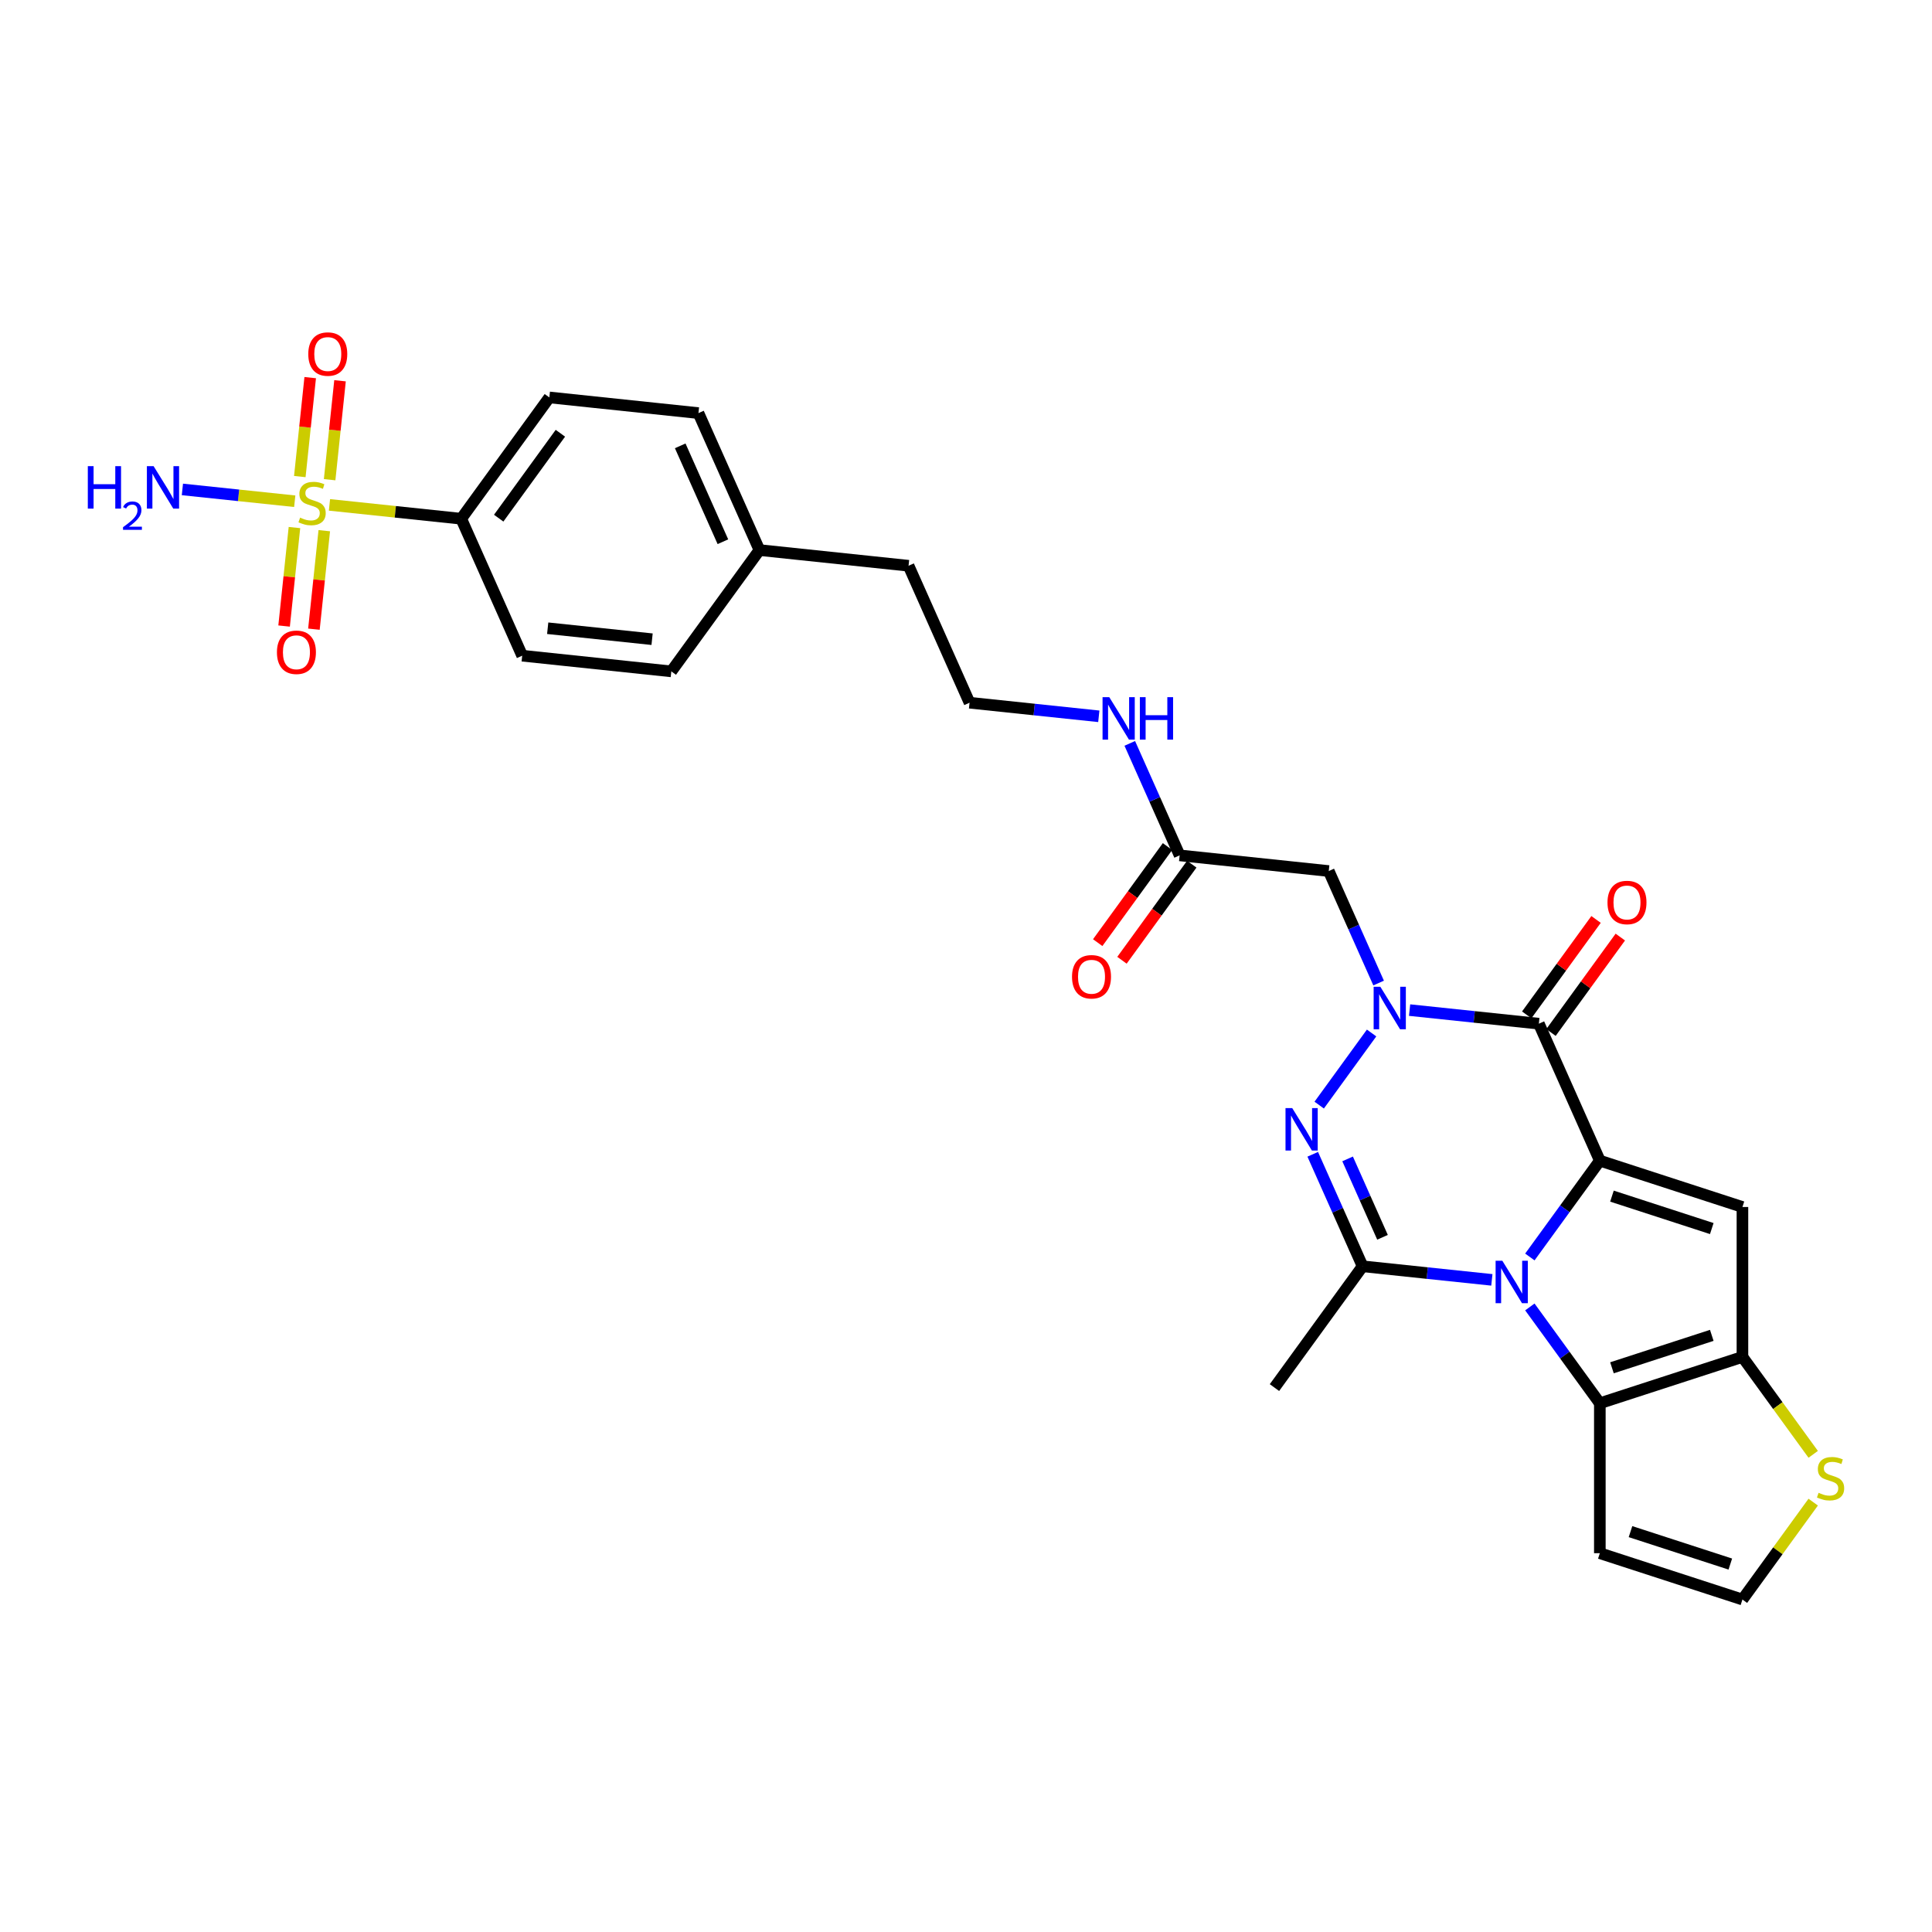 <?xml version='1.0' encoding='iso-8859-1'?>
<svg version='1.1' baseProfile='full'
              xmlns='http://www.w3.org/2000/svg'
                      xmlns:rdkit='http://www.rdkit.org/xml'
                      xmlns:xlink='http://www.w3.org/1999/xlink'
                  xml:space='preserve'
width='1000px' height='1000px' viewBox='0 0 1000 1000'>
<!-- END OF HEADER -->
<rect style='opacity:1.0;fill:#FFFFFF;stroke:none' width='1000' height='1000' x='0' y='0'> </rect>
<path class='bond-0' d='M 828.074,600.755 L 809.963,625.683' style='fill:none;fill-rule:evenodd;stroke:#000000;stroke-width:6px;stroke-linecap:butt;stroke-linejoin:miter;stroke-opacity:1' />
<path class='bond-0' d='M 809.963,625.683 L 791.852,650.611' style='fill:none;fill-rule:evenodd;stroke:#0000FF;stroke-width:6px;stroke-linecap:butt;stroke-linejoin:miter;stroke-opacity:1' />
<path class='bond-2' d='M 828.074,600.755 L 796.509,529.858' style='fill:none;fill-rule:evenodd;stroke:#000000;stroke-width:6px;stroke-linecap:butt;stroke-linejoin:miter;stroke-opacity:1' />
<path class='bond-5' d='M 828.074,600.755 L 901.883,624.737' style='fill:none;fill-rule:evenodd;stroke:#000000;stroke-width:6px;stroke-linecap:butt;stroke-linejoin:miter;stroke-opacity:1' />
<path class='bond-5' d='M 834.349,619.114 L 886.015,635.901' style='fill:none;fill-rule:evenodd;stroke:#000000;stroke-width:6px;stroke-linecap:butt;stroke-linejoin:miter;stroke-opacity:1' />
<path class='bond-4' d='M 772.183,662.46 L 738.73,658.944' style='fill:none;fill-rule:evenodd;stroke:#0000FF;stroke-width:6px;stroke-linecap:butt;stroke-linejoin:miter;stroke-opacity:1' />
<path class='bond-4' d='M 738.73,658.944 L 705.277,655.428' style='fill:none;fill-rule:evenodd;stroke:#000000;stroke-width:6px;stroke-linecap:butt;stroke-linejoin:miter;stroke-opacity:1' />
<path class='bond-7' d='M 791.852,676.469 L 809.963,701.397' style='fill:none;fill-rule:evenodd;stroke:#0000FF;stroke-width:6px;stroke-linecap:butt;stroke-linejoin:miter;stroke-opacity:1' />
<path class='bond-7' d='M 809.963,701.397 L 828.074,726.325' style='fill:none;fill-rule:evenodd;stroke:#000000;stroke-width:6px;stroke-linecap:butt;stroke-linejoin:miter;stroke-opacity:1' />
<path class='bond-1' d='M 729.603,522.825 L 763.056,526.342' style='fill:none;fill-rule:evenodd;stroke:#0000FF;stroke-width:6px;stroke-linecap:butt;stroke-linejoin:miter;stroke-opacity:1' />
<path class='bond-1' d='M 763.056,526.342 L 796.509,529.858' style='fill:none;fill-rule:evenodd;stroke:#000000;stroke-width:6px;stroke-linecap:butt;stroke-linejoin:miter;stroke-opacity:1' />
<path class='bond-3' d='M 709.934,534.675 L 682.815,572.001' style='fill:none;fill-rule:evenodd;stroke:#0000FF;stroke-width:6px;stroke-linecap:butt;stroke-linejoin:miter;stroke-opacity:1' />
<path class='bond-9' d='M 713.571,508.816 L 700.667,479.832' style='fill:none;fill-rule:evenodd;stroke:#0000FF;stroke-width:6px;stroke-linecap:butt;stroke-linejoin:miter;stroke-opacity:1' />
<path class='bond-9' d='M 700.667,479.832 L 687.762,450.848' style='fill:none;fill-rule:evenodd;stroke:#000000;stroke-width:6px;stroke-linecap:butt;stroke-linejoin:miter;stroke-opacity:1' />
<path class='bond-17' d='M 802.788,534.419 L 820.73,509.724' style='fill:none;fill-rule:evenodd;stroke:#000000;stroke-width:6px;stroke-linecap:butt;stroke-linejoin:miter;stroke-opacity:1' />
<path class='bond-17' d='M 820.73,509.724 L 838.672,485.029' style='fill:none;fill-rule:evenodd;stroke:#FF0000;stroke-width:6px;stroke-linecap:butt;stroke-linejoin:miter;stroke-opacity:1' />
<path class='bond-17' d='M 790.231,525.296 L 808.173,500.601' style='fill:none;fill-rule:evenodd;stroke:#000000;stroke-width:6px;stroke-linecap:butt;stroke-linejoin:miter;stroke-opacity:1' />
<path class='bond-17' d='M 808.173,500.601 L 826.115,475.906' style='fill:none;fill-rule:evenodd;stroke:#FF0000;stroke-width:6px;stroke-linecap:butt;stroke-linejoin:miter;stroke-opacity:1' />
<path class='bond-30' d='M 679.468,597.46 L 692.373,626.444' style='fill:none;fill-rule:evenodd;stroke:#0000FF;stroke-width:6px;stroke-linecap:butt;stroke-linejoin:miter;stroke-opacity:1' />
<path class='bond-30' d='M 692.373,626.444 L 705.277,655.428' style='fill:none;fill-rule:evenodd;stroke:#000000;stroke-width:6px;stroke-linecap:butt;stroke-linejoin:miter;stroke-opacity:1' />
<path class='bond-30' d='M 697.519,599.842 L 706.552,620.131' style='fill:none;fill-rule:evenodd;stroke:#0000FF;stroke-width:6px;stroke-linecap:butt;stroke-linejoin:miter;stroke-opacity:1' />
<path class='bond-30' d='M 706.552,620.131 L 715.585,640.419' style='fill:none;fill-rule:evenodd;stroke:#000000;stroke-width:6px;stroke-linecap:butt;stroke-linejoin:miter;stroke-opacity:1' />
<path class='bond-23' d='M 705.277,655.428 L 659.661,718.213' style='fill:none;fill-rule:evenodd;stroke:#000000;stroke-width:6px;stroke-linecap:butt;stroke-linejoin:miter;stroke-opacity:1' />
<path class='bond-8' d='M 901.883,624.737 L 901.883,702.343' style='fill:none;fill-rule:evenodd;stroke:#000000;stroke-width:6px;stroke-linecap:butt;stroke-linejoin:miter;stroke-opacity:1' />
<path class='bond-6' d='M 170.529,261.326 L 204.627,264.91' style='fill:none;fill-rule:evenodd;stroke:#CCCC00;stroke-width:6px;stroke-linecap:butt;stroke-linejoin:miter;stroke-opacity:1' />
<path class='bond-6' d='M 204.627,264.91 L 238.724,268.494' style='fill:none;fill-rule:evenodd;stroke:#000000;stroke-width:6px;stroke-linecap:butt;stroke-linejoin:miter;stroke-opacity:1' />
<path class='bond-15' d='M 170.616,248.294 L 173.308,222.688' style='fill:none;fill-rule:evenodd;stroke:#CCCC00;stroke-width:6px;stroke-linecap:butt;stroke-linejoin:miter;stroke-opacity:1' />
<path class='bond-15' d='M 173.308,222.688 L 175.999,197.082' style='fill:none;fill-rule:evenodd;stroke:#FF0000;stroke-width:6px;stroke-linecap:butt;stroke-linejoin:miter;stroke-opacity:1' />
<path class='bond-15' d='M 155.18,246.672 L 157.871,221.066' style='fill:none;fill-rule:evenodd;stroke:#CCCC00;stroke-width:6px;stroke-linecap:butt;stroke-linejoin:miter;stroke-opacity:1' />
<path class='bond-15' d='M 157.871,221.066 L 160.563,195.459' style='fill:none;fill-rule:evenodd;stroke:#FF0000;stroke-width:6px;stroke-linecap:butt;stroke-linejoin:miter;stroke-opacity:1' />
<path class='bond-16' d='M 152.407,273.058 L 149.728,298.548' style='fill:none;fill-rule:evenodd;stroke:#CCCC00;stroke-width:6px;stroke-linecap:butt;stroke-linejoin:miter;stroke-opacity:1' />
<path class='bond-16' d='M 149.728,298.548 L 147.048,324.037' style='fill:none;fill-rule:evenodd;stroke:#FF0000;stroke-width:6px;stroke-linecap:butt;stroke-linejoin:miter;stroke-opacity:1' />
<path class='bond-16' d='M 167.843,274.681 L 165.164,300.17' style='fill:none;fill-rule:evenodd;stroke:#CCCC00;stroke-width:6px;stroke-linecap:butt;stroke-linejoin:miter;stroke-opacity:1' />
<path class='bond-16' d='M 165.164,300.17 L 162.485,325.66' style='fill:none;fill-rule:evenodd;stroke:#FF0000;stroke-width:6px;stroke-linecap:butt;stroke-linejoin:miter;stroke-opacity:1' />
<path class='bond-18' d='M 152.556,259.437 L 123.483,256.381' style='fill:none;fill-rule:evenodd;stroke:#CCCC00;stroke-width:6px;stroke-linecap:butt;stroke-linejoin:miter;stroke-opacity:1' />
<path class='bond-18' d='M 123.483,256.381 L 94.41,253.326' style='fill:none;fill-rule:evenodd;stroke:#0000FF;stroke-width:6px;stroke-linecap:butt;stroke-linejoin:miter;stroke-opacity:1' />
<path class='bond-11' d='M 828.074,726.325 L 828.074,803.932' style='fill:none;fill-rule:evenodd;stroke:#000000;stroke-width:6px;stroke-linecap:butt;stroke-linejoin:miter;stroke-opacity:1' />
<path class='bond-29' d='M 828.074,726.325 L 901.883,702.343' style='fill:none;fill-rule:evenodd;stroke:#000000;stroke-width:6px;stroke-linecap:butt;stroke-linejoin:miter;stroke-opacity:1' />
<path class='bond-29' d='M 834.349,707.966 L 886.015,691.179' style='fill:none;fill-rule:evenodd;stroke:#000000;stroke-width:6px;stroke-linecap:butt;stroke-linejoin:miter;stroke-opacity:1' />
<path class='bond-10' d='M 901.883,702.343 L 920.197,727.551' style='fill:none;fill-rule:evenodd;stroke:#000000;stroke-width:6px;stroke-linecap:butt;stroke-linejoin:miter;stroke-opacity:1' />
<path class='bond-10' d='M 920.197,727.551 L 938.512,752.759' style='fill:none;fill-rule:evenodd;stroke:#CCCC00;stroke-width:6px;stroke-linecap:butt;stroke-linejoin:miter;stroke-opacity:1' />
<path class='bond-13' d='M 687.762,450.848 L 610.581,442.736' style='fill:none;fill-rule:evenodd;stroke:#000000;stroke-width:6px;stroke-linecap:butt;stroke-linejoin:miter;stroke-opacity:1' />
<path class='bond-14' d='M 938.512,777.498 L 920.197,802.705' style='fill:none;fill-rule:evenodd;stroke:#CCCC00;stroke-width:6px;stroke-linecap:butt;stroke-linejoin:miter;stroke-opacity:1' />
<path class='bond-14' d='M 920.197,802.705 L 901.883,827.913' style='fill:none;fill-rule:evenodd;stroke:#000000;stroke-width:6px;stroke-linecap:butt;stroke-linejoin:miter;stroke-opacity:1' />
<path class='bond-31' d='M 828.074,803.932 L 901.883,827.913' style='fill:none;fill-rule:evenodd;stroke:#000000;stroke-width:6px;stroke-linecap:butt;stroke-linejoin:miter;stroke-opacity:1' />
<path class='bond-31' d='M 843.942,792.767 L 895.608,809.554' style='fill:none;fill-rule:evenodd;stroke:#000000;stroke-width:6px;stroke-linecap:butt;stroke-linejoin:miter;stroke-opacity:1' />
<path class='bond-12' d='M 238.724,268.494 L 284.34,205.708' style='fill:none;fill-rule:evenodd;stroke:#000000;stroke-width:6px;stroke-linecap:butt;stroke-linejoin:miter;stroke-opacity:1' />
<path class='bond-12' d='M 258.123,268.199 L 290.054,224.249' style='fill:none;fill-rule:evenodd;stroke:#000000;stroke-width:6px;stroke-linecap:butt;stroke-linejoin:miter;stroke-opacity:1' />
<path class='bond-32' d='M 238.724,268.494 L 270.289,339.391' style='fill:none;fill-rule:evenodd;stroke:#000000;stroke-width:6px;stroke-linecap:butt;stroke-linejoin:miter;stroke-opacity:1' />
<path class='bond-19' d='M 604.302,438.175 L 586.236,463.04' style='fill:none;fill-rule:evenodd;stroke:#000000;stroke-width:6px;stroke-linecap:butt;stroke-linejoin:miter;stroke-opacity:1' />
<path class='bond-19' d='M 586.236,463.04 L 568.17,487.906' style='fill:none;fill-rule:evenodd;stroke:#FF0000;stroke-width:6px;stroke-linecap:butt;stroke-linejoin:miter;stroke-opacity:1' />
<path class='bond-19' d='M 616.859,447.298 L 598.793,472.164' style='fill:none;fill-rule:evenodd;stroke:#000000;stroke-width:6px;stroke-linecap:butt;stroke-linejoin:miter;stroke-opacity:1' />
<path class='bond-19' d='M 598.793,472.164 L 580.727,497.03' style='fill:none;fill-rule:evenodd;stroke:#FF0000;stroke-width:6px;stroke-linecap:butt;stroke-linejoin:miter;stroke-opacity:1' />
<path class='bond-22' d='M 610.581,442.736 L 597.676,413.752' style='fill:none;fill-rule:evenodd;stroke:#000000;stroke-width:6px;stroke-linecap:butt;stroke-linejoin:miter;stroke-opacity:1' />
<path class='bond-22' d='M 597.676,413.752 L 584.772,384.768' style='fill:none;fill-rule:evenodd;stroke:#0000FF;stroke-width:6px;stroke-linecap:butt;stroke-linejoin:miter;stroke-opacity:1' />
<path class='bond-20' d='M 284.34,205.708 L 361.521,213.821' style='fill:none;fill-rule:evenodd;stroke:#000000;stroke-width:6px;stroke-linecap:butt;stroke-linejoin:miter;stroke-opacity:1' />
<path class='bond-21' d='M 270.289,339.391 L 347.471,347.503' style='fill:none;fill-rule:evenodd;stroke:#000000;stroke-width:6px;stroke-linecap:butt;stroke-linejoin:miter;stroke-opacity:1' />
<path class='bond-21' d='M 283.489,325.171 L 337.516,330.85' style='fill:none;fill-rule:evenodd;stroke:#000000;stroke-width:6px;stroke-linecap:butt;stroke-linejoin:miter;stroke-opacity:1' />
<path class='bond-27' d='M 568.74,370.759 L 535.287,367.243' style='fill:none;fill-rule:evenodd;stroke:#0000FF;stroke-width:6px;stroke-linecap:butt;stroke-linejoin:miter;stroke-opacity:1' />
<path class='bond-27' d='M 535.287,367.243 L 501.834,363.727' style='fill:none;fill-rule:evenodd;stroke:#000000;stroke-width:6px;stroke-linecap:butt;stroke-linejoin:miter;stroke-opacity:1' />
<path class='bond-24' d='M 347.471,347.503 L 393.087,284.718' style='fill:none;fill-rule:evenodd;stroke:#000000;stroke-width:6px;stroke-linecap:butt;stroke-linejoin:miter;stroke-opacity:1' />
<path class='bond-25' d='M 361.521,213.821 L 393.087,284.718' style='fill:none;fill-rule:evenodd;stroke:#000000;stroke-width:6px;stroke-linecap:butt;stroke-linejoin:miter;stroke-opacity:1' />
<path class='bond-25' d='M 352.077,230.768 L 374.173,280.396' style='fill:none;fill-rule:evenodd;stroke:#000000;stroke-width:6px;stroke-linecap:butt;stroke-linejoin:miter;stroke-opacity:1' />
<path class='bond-26' d='M 393.087,284.718 L 470.268,292.83' style='fill:none;fill-rule:evenodd;stroke:#000000;stroke-width:6px;stroke-linecap:butt;stroke-linejoin:miter;stroke-opacity:1' />
<path class='bond-28' d='M 501.834,363.727 L 470.268,292.83' style='fill:none;fill-rule:evenodd;stroke:#000000;stroke-width:6px;stroke-linecap:butt;stroke-linejoin:miter;stroke-opacity:1' />
<path  class='atom-1' d='M 777.6 652.551
L 784.802 664.192
Q 785.516 665.34, 786.665 667.42
Q 787.813 669.5, 787.875 669.624
L 787.875 652.551
L 790.793 652.551
L 790.793 674.529
L 787.782 674.529
L 780.053 661.801
Q 779.152 660.311, 778.19 658.604
Q 777.259 656.897, 776.979 656.369
L 776.979 674.529
L 774.124 674.529
L 774.124 652.551
L 777.6 652.551
' fill='#0000FF'/>
<path  class='atom-2' d='M 714.469 510.756
L 721.671 522.397
Q 722.385 523.546, 723.534 525.626
Q 724.682 527.706, 724.745 527.83
L 724.745 510.756
L 727.663 510.756
L 727.663 532.735
L 724.651 532.735
L 716.922 520.007
Q 716.022 518.517, 715.059 516.81
Q 714.128 515.102, 713.849 514.575
L 713.849 532.735
L 710.993 532.735
L 710.993 510.756
L 714.469 510.756
' fill='#0000FF'/>
<path  class='atom-4' d='M 668.853 573.542
L 676.055 585.182
Q 676.769 586.331, 677.918 588.411
Q 679.066 590.491, 679.128 590.615
L 679.128 573.542
L 682.046 573.542
L 682.046 595.52
L 679.035 595.52
L 671.306 582.792
Q 670.406 581.302, 669.443 579.595
Q 668.512 577.887, 668.233 577.36
L 668.233 595.52
L 665.377 595.52
L 665.377 573.542
L 668.853 573.542
' fill='#0000FF'/>
<path  class='atom-7' d='M 155.334 267.925
Q 155.582 268.018, 156.607 268.453
Q 157.631 268.887, 158.749 269.167
Q 159.897 269.415, 161.015 269.415
Q 163.095 269.415, 164.305 268.421
Q 165.516 267.397, 165.516 265.628
Q 165.516 264.417, 164.895 263.672
Q 164.305 262.927, 163.374 262.523
Q 162.443 262.12, 160.89 261.654
Q 158.935 261.064, 157.755 260.506
Q 156.607 259.947, 155.768 258.767
Q 154.961 257.588, 154.961 255.601
Q 154.961 252.838, 156.824 251.131
Q 158.718 249.423, 162.443 249.423
Q 164.988 249.423, 167.875 250.634
L 167.161 253.024
Q 164.522 251.938, 162.536 251.938
Q 160.394 251.938, 159.214 252.838
Q 158.035 253.707, 158.066 255.228
Q 158.066 256.408, 158.655 257.122
Q 159.276 257.836, 160.145 258.24
Q 161.046 258.643, 162.536 259.109
Q 164.522 259.73, 165.702 260.35
Q 166.882 260.971, 167.72 262.244
Q 168.589 263.486, 168.589 265.628
Q 168.589 268.67, 166.54 270.315
Q 164.522 271.929, 161.139 271.929
Q 159.183 271.929, 157.693 271.495
Q 156.234 271.091, 154.496 270.377
L 155.334 267.925
' fill='#CCCC00'/>
<path  class='atom-11' d='M 941.29 772.672
Q 941.539 772.765, 942.563 773.199
Q 943.587 773.634, 944.705 773.913
Q 945.854 774.162, 946.971 774.162
Q 949.051 774.162, 950.262 773.168
Q 951.472 772.144, 951.472 770.374
Q 951.472 769.164, 950.851 768.419
Q 950.262 767.674, 949.33 767.27
Q 948.399 766.867, 946.847 766.401
Q 944.891 765.811, 943.712 765.252
Q 942.563 764.694, 941.725 763.514
Q 940.918 762.334, 940.918 760.348
Q 940.918 757.585, 942.78 755.878
Q 944.674 754.17, 948.399 754.17
Q 950.945 754.17, 953.831 755.381
L 953.117 757.771
Q 950.479 756.685, 948.492 756.685
Q 946.35 756.685, 945.171 757.585
Q 943.991 758.454, 944.022 759.975
Q 944.022 761.155, 944.612 761.869
Q 945.233 762.583, 946.102 762.986
Q 947.002 763.39, 948.492 763.855
Q 950.479 764.476, 951.658 765.097
Q 952.838 765.718, 953.676 766.991
Q 954.545 768.232, 954.545 770.374
Q 954.545 773.417, 952.497 775.062
Q 950.479 776.676, 947.095 776.676
Q 945.14 776.676, 943.649 776.241
Q 942.19 775.838, 940.452 775.124
L 941.29 772.672
' fill='#CCCC00'/>
<path  class='atom-16' d='M 159.566 183.262
Q 159.566 177.985, 162.173 175.036
Q 164.781 172.087, 169.654 172.087
Q 174.528 172.087, 177.136 175.036
Q 179.743 177.985, 179.743 183.262
Q 179.743 188.601, 177.105 191.644
Q 174.466 194.655, 169.654 194.655
Q 164.812 194.655, 162.173 191.644
Q 159.566 188.632, 159.566 183.262
M 169.654 192.171
Q 173.007 192.171, 174.808 189.936
Q 176.639 187.67, 176.639 183.262
Q 176.639 178.947, 174.808 176.774
Q 173.007 174.57, 169.654 174.57
Q 166.302 174.57, 164.47 176.743
Q 162.67 178.916, 162.67 183.262
Q 162.67 187.701, 164.47 189.936
Q 166.302 192.171, 169.654 192.171
' fill='#FF0000'/>
<path  class='atom-17' d='M 143.341 337.625
Q 143.341 332.348, 145.949 329.399
Q 148.557 326.45, 153.43 326.45
Q 158.304 326.45, 160.912 329.399
Q 163.519 332.348, 163.519 337.625
Q 163.519 342.964, 160.881 346.007
Q 158.242 349.018, 153.43 349.018
Q 148.588 349.018, 145.949 346.007
Q 143.341 342.995, 143.341 337.625
M 153.43 346.534
Q 156.783 346.534, 158.583 344.299
Q 160.415 342.033, 160.415 337.625
Q 160.415 333.31, 158.583 331.137
Q 156.783 328.933, 153.43 328.933
Q 150.078 328.933, 148.246 331.106
Q 146.446 333.279, 146.446 337.625
Q 146.446 342.064, 148.246 344.299
Q 150.078 346.534, 153.43 346.534
' fill='#FF0000'/>
<path  class='atom-18' d='M 832.036 467.135
Q 832.036 461.857, 834.644 458.908
Q 837.251 455.959, 842.125 455.959
Q 846.999 455.959, 849.606 458.908
Q 852.214 461.857, 852.214 467.135
Q 852.214 472.474, 849.575 475.516
Q 846.937 478.527, 842.125 478.527
Q 837.282 478.527, 834.644 475.516
Q 832.036 472.505, 832.036 467.135
M 842.125 476.044
Q 845.478 476.044, 847.278 473.809
Q 849.11 471.543, 849.11 467.135
Q 849.11 462.82, 847.278 460.647
Q 845.478 458.443, 842.125 458.443
Q 838.772 458.443, 836.941 460.616
Q 835.14 462.789, 835.14 467.135
Q 835.14 471.574, 836.941 473.809
Q 838.772 476.044, 842.125 476.044
' fill='#FF0000'/>
<path  class='atom-19' d='M 45.455 241.28
L 48.435 241.28
L 48.435 250.624
L 59.672 250.624
L 59.672 241.28
L 62.652 241.28
L 62.652 263.258
L 59.672 263.258
L 59.672 253.107
L 48.435 253.107
L 48.435 263.258
L 45.455 263.258
L 45.455 241.28
' fill='#0000FF'/>
<path  class='atom-19' d='M 63.718 262.487
Q 64.25 261.115, 65.52 260.357
Q 66.791 259.578, 68.553 259.578
Q 70.745 259.578, 71.974 260.766
Q 73.204 261.955, 73.204 264.065
Q 73.204 266.216, 71.606 268.224
Q 70.028 270.232, 66.75 272.608
L 73.449 272.608
L 73.449 274.248
L 63.677 274.248
L 63.677 272.875
Q 66.381 270.949, 67.979 269.515
Q 69.598 268.081, 70.376 266.79
Q 71.155 265.499, 71.155 264.167
Q 71.155 262.774, 70.458 261.996
Q 69.762 261.217, 68.553 261.217
Q 67.385 261.217, 66.606 261.688
Q 65.828 262.16, 65.275 263.204
L 63.718 262.487
' fill='#0000FF'/>
<path  class='atom-19' d='M 79.503 241.28
L 86.705 252.921
Q 87.419 254.07, 88.567 256.15
Q 89.716 258.23, 89.778 258.354
L 89.778 241.28
L 92.696 241.28
L 92.696 263.258
L 89.685 263.258
L 81.955 250.531
Q 81.055 249.041, 80.093 247.334
Q 79.161 245.626, 78.882 245.098
L 78.882 263.258
L 76.026 263.258
L 76.026 241.28
L 79.503 241.28
' fill='#0000FF'/>
<path  class='atom-20' d='M 554.876 505.583
Q 554.876 500.306, 557.483 497.357
Q 560.091 494.408, 564.965 494.408
Q 569.838 494.408, 572.446 497.357
Q 575.053 500.306, 575.053 505.583
Q 575.053 510.923, 572.415 513.965
Q 569.776 516.976, 564.965 516.976
Q 560.122 516.976, 557.483 513.965
Q 554.876 510.954, 554.876 505.583
M 564.965 514.493
Q 568.317 514.493, 570.118 512.258
Q 571.949 509.991, 571.949 505.583
Q 571.949 501.268, 570.118 499.096
Q 568.317 496.891, 564.965 496.891
Q 561.612 496.891, 559.78 499.064
Q 557.98 501.237, 557.98 505.583
Q 557.98 510.023, 559.78 512.258
Q 561.612 514.493, 564.965 514.493
' fill='#FF0000'/>
<path  class='atom-23' d='M 574.157 360.85
L 581.359 372.491
Q 582.073 373.64, 583.221 375.719
Q 584.37 377.799, 584.432 377.923
L 584.432 360.85
L 587.35 360.85
L 587.35 382.828
L 584.339 382.828
L 576.609 370.101
Q 575.709 368.611, 574.747 366.903
Q 573.816 365.196, 573.536 364.668
L 573.536 382.828
L 570.68 382.828
L 570.68 360.85
L 574.157 360.85
' fill='#0000FF'/>
<path  class='atom-23' d='M 589.989 360.85
L 592.969 360.85
L 592.969 370.194
L 604.206 370.194
L 604.206 360.85
L 607.186 360.85
L 607.186 382.828
L 604.206 382.828
L 604.206 372.677
L 592.969 372.677
L 592.969 382.828
L 589.989 382.828
L 589.989 360.85
' fill='#0000FF'/>
</svg>

